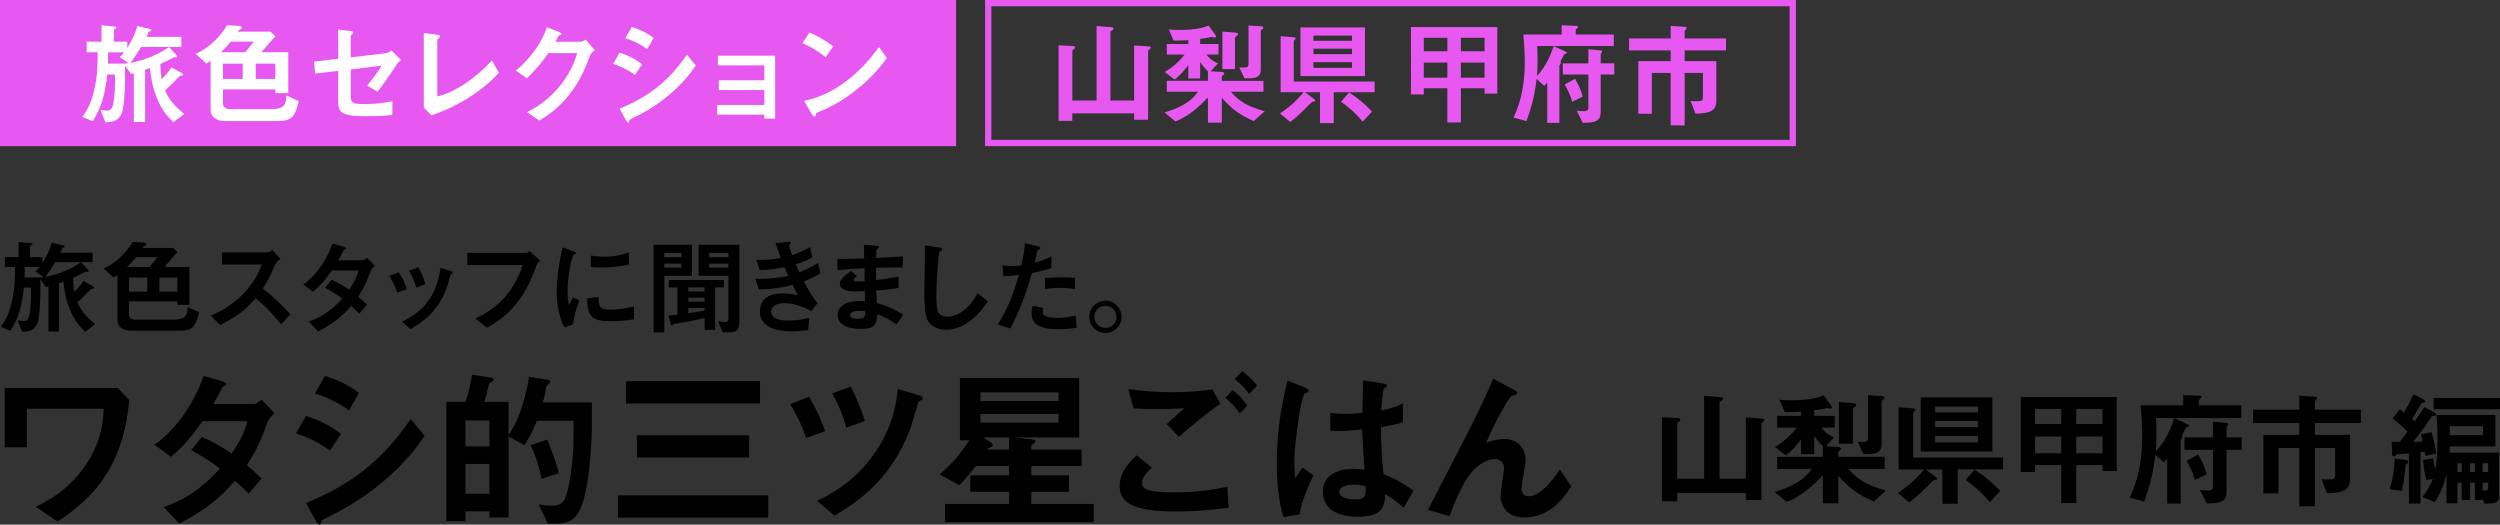 <?xml version="1.0" encoding="UTF-8"?>
<svg id="_レイヤー_2" data-name="レイヤー 2" xmlns="http://www.w3.org/2000/svg" viewBox="0 0 299.388 62.827">
  <rect x="0" y="0" width="299.388" height="62.827" fill="#333333" stroke="none"/>
  <defs>
    <style>
      .cls-1 {
        fill: #000;
      }

      .cls-1, .cls-2, .cls-3 {
        stroke-width: 0px;
      }

      .cls-2 {
        fill: #e658f0;
      }

      .cls-3 {
        fill: #fff;
      }
    </style>
  </defs>
  <g id="_目次_positive" data-name="目次_positive">
    <g>
      <g>
        <path class="cls-1" d="M13.211,55.981c-1.995,3.612-4.809,5.46-6.32,6.468l-2.604-1.764c1.407-.693,4.242-2.1,6.342-5.565,1.659-2.751,1.743-5.082,1.785-6.174H3.215v4.62H.569v-7.098h13.523l1.387,1.449c-.189,1.764-.525,4.893-2.269,8.064Z"/>
        <path class="cls-1" d="M31.985,50.668c-.588,1.638-1.008,2.835-2.415,5.04.525.441,1.029.882,1.764,1.596l-1.554,1.806c-.357-.336-.756-.756-1.638-1.533-1.617,1.806-3.129,3.276-6.657,5.124l-1.89-1.974c3.401-1.176,5.187-2.961,6.762-4.62-.882-.651-1.869-1.344-3.465-2.205l1.28-1.575c1.261.546,2.121,1.008,3.57,1.995,1.26-1.869,1.596-2.835,1.891-3.885h-5.377c-1.386,1.932-2.414,3.171-3.801,4.263l-1.953-1.449c2.961-2.016,4.978-5.607,5.881-8.232l2.31.672c.126.042.42.168.42.315,0,.126-.189.21-.483.336-.252.504-.65,1.323-1.07,2.037h4.83c.252,0,.63-.294.944-.504l1.555,1.617c-.378.315-.735.693-.903,1.176Z"/>
        <path class="cls-1" d="M39.524,53.944c-.987-.672-2.289-1.491-4.074-2.037l1.197-2.1c1.575.483,2.919,1.176,4.179,2.163l-1.302,1.974ZM45.866,57.682c-2.877,2.415-5.292,3.612-7.203,4.536-.084.042-.126.105-.168.231-.084.294-.126.378-.21.378-.21,0-.44-.399-.524-.567l-1.113-2.016c5.292-2.184,9.009-4.935,12.537-10.059l1.659,2.016c-.798,1.155-2.205,3.15-4.978,5.481ZM41.793,49.156c-1.239-.924-2.583-1.575-4.074-2.037l1.196-2.1c1.597.483,2.92,1.176,4.074,2.037l-1.196,2.1Z"/>
        <path class="cls-1" d="M69.387,61.147c-.482.945-1.239,1.554-2.688,1.554h-1.093l-1.092-2.289c.714.126,1.281.147,1.575.147.819,0,1.26-.21,1.575-.861.462-.966,1.028-4.179,1.028-7.644v-1.659h-4.409c-.546,1.407-.945,2.1-1.471,2.919l-1.91-1.05v9.702h-2.289v-.735h-2.877v1.176h-2.289v-14.28h2.289c.378-1.05.63-2.142.798-3.255l2.352.357c.105.021.231.084.231.21,0,.042,0,.168-.168.252-.336.189-.378.231-.441.483-.188.84-.273,1.218-.504,1.953h2.898v4.032c.84-1.386,1.784-3.066,2.456-7.035l2.247.357c.126.021.273.126.273.252,0,.042-.021.126-.147.231-.21.168-.272.21-.314.357-.126.798-.147.861-.399,1.869h5.859v2.73c0,2.688-.378,8.127-1.491,10.227ZM58.614,50.353h-2.877v3.108h2.877v-3.108ZM58.614,55.561h-2.877v3.57h2.877v-3.57ZM64.851,57.346c-.272-1.407-.692-2.751-1.302-4.032l1.995-.672c.524,1.323,1.05,2.709,1.386,4.032l-2.079.672Z"/>
        <path class="cls-1" d="M74.007,61.987v-2.667h17.997v2.667h-17.997ZM74.973,48.316v-2.667h16.044v2.667h-16.044ZM76.274,54.784v-2.646h13.44v2.646h-13.44Z"/>
        <path class="cls-1" d="M96.52,52.453c-.504-1.638-1.281-3.045-1.891-4.053l2.247-.882c.63,1.071,1.302,2.268,1.933,4.116l-2.289.819ZM110.421,47.875c-.062.021-.336.147-.378.189-.104.084-.336.966-.398,1.176-2.037,7.938-7.267,11.046-9.724,12.516l-2.058-1.785c1.386-.672,4.452-2.163,6.951-5.796,2.226-3.255,2.541-6.111,2.709-7.581l2.52.735c.063.021.462.147.462.336,0,.042,0,.147-.084.21ZM101.35,51.214c-.379-1.449-.945-2.793-1.681-4.116l2.205-.798c.714,1.365,1.26,2.751,1.701,4.116l-2.226.798Z"/>
        <path class="cls-1" d="M113.172,62.532v-2.181h7.665v-1.452h-4.641v-1.971h4.641v-1.116h-3.99c-.986,1.304-1.533,1.871-1.974,2.29l-2.353-1.301c1.639-1.367,2.541-2.52,3.55-4.076h-1.113v-7.453h14.28v7.116h-7.791l2.121.231c.188.021.42.042.42.252s-.273.316-.483.421v.547h6.027v1.971h-6.027v1.116h4.515v1.971h-4.515v1.452h7.476v2.181h-17.808ZM126.759,46.992h-9.345v1.032h9.345v-1.032ZM126.759,49.575h-9.345v1.032h9.345v-1.032ZM120.837,52.389h-3.108l.841.505c.23.147.314.315.314.4s-.042.21-.23.273c-.273.084-.315.084-.441.273h2.625v-1.452Z"/>
        <path class="cls-1" d="M140.851,61.252c-4.746,0-6.763-.882-6.763-3.003,0-1.89,1.407-3.15,2.037-3.717l1.827,1.491c-.336.273-1.176,1.008-1.176,1.764,0,.588.147,1.176,3.717,1.176,3.171,0,5.02-.378,6.489-.672l.146,2.52c-1.616.189-3.717.441-6.278.441ZM141.165,52.306l-1.448-1.512c.482-.42,1.322-1.176,2.12-1.911-.902.063-1.638.105-3.233.105-1.26,0-1.869-.021-2.856-.084l-.63-2.31c1.743.252,3.528.378,5.292.378,1.596,0,3.192-.105,4.788-.336l.945,1.701c-1.639,1.134-3.255,2.499-4.978,3.969ZM148.474,49.513c-.546-.756-1.008-1.281-1.743-1.869l.903-.945c.608.504,1.092.966,1.742,1.869l-.902.945ZM149.586,47.182c-.44-.588-.86-1.092-1.722-1.785l.903-.945c.608.462,1.196.987,1.785,1.722l-.967,1.008Z"/>
        <path class="cls-1" d="M155.634,61.609l-1.932.315c-.63-2.1-.798-4.305-.798-6.51,0-3.318.462-6.615,1.281-9.828l2.036.798c.063.021.505.21.505.42,0,.042-.021.105-.084.147-.063.042-.337.147-.399.168-.147.105-.399,1.176-.462,1.428-.189.945-.777,4.893-.777,6.51,0,.231,0,1.344.105,2.205l.86-1.26,1.323.903c-.462.987-1.428,3.024-1.659,4.704ZM168.087,60.832c-.756-.714-1.323-1.134-2.205-1.659-.042,1.617-.462,2.709-3.317,2.709-.609,0-4.138,0-4.138-3.024,0-1.89,1.659-2.709,3.696-2.709.42,0,.861.042,1.281.084-.168-2.499-.231-3.381-.273-4.809-1.365.147-2.499.231-3.801.168l-.021-2.163c.378.063.902.126,1.89.126.798,0,1.365-.063,1.953-.126.042-1.575.042-1.806.084-3.885l2.352.378c.441.063.504.168.504.294,0,.105-.188.21-.398.336-.126.525-.189,1.449-.294,2.604.588-.126,1.806-.378,2.604-.861v2.268c-.86.294-1.953.462-2.625.588.021,2.268.063,3.276.294,5.628.819.336,1.723.693,3.612,1.974l-1.197,2.079ZM162.039,58.039c-.987,0-1.659.357-1.659.84s.609.924,1.849.924c1.386,0,1.344-.483,1.302-1.575-.315-.063-.861-.189-1.491-.189Z"/>
        <path class="cls-1" d="M182.577,61.966c-2.877,0-2.877-2.457-2.877-2.583,0-.525.42-2.961.42-3.297,0-.756-.462-1.113-1.092-1.113-1.155,0-2.205.903-2.793,1.575-.314.336-1.428,1.869-2.646,5.25l-2.583-.735c5.061-9.786,5.586-10.815,6.53-12.831.715-1.533,1.009-2.205,1.281-2.877l2.373,1.26c.126.063.504.252.504.462,0,.084-.084.168-.168.189-.062.021-.398.084-.462.126-.315.105-1.785,2.625-3.087,5.628,1.071-.42,1.953-.441,2.1-.441,1.849,0,2.625,1.239,2.625,2.541,0,.483-.482,2.793-.482,3.318,0,.735.336.987.86.987,1.449,0,2.94-2.058,3.718-3.192l1.364,2.016c-.776,1.197-2.436,3.717-5.586,3.717Z"/>
        <path class="cls-1" d="M211.098,50.533c-.015.015-.165.105-.165.18v9.165h-1.859v-.84h-8.22v.99h-1.83v-10.05l1.904.09c.195.015.301.09.301.225,0,.09-.12.165-.195.21-.061.045-.18.12-.18.195v6.63h3.225v-9.915l1.95.15c.149.015.314.045.314.225,0,.105-.149.165-.21.21-.075.03-.21.105-.21.18v9.15h3.15v-7.335l1.979.135c.15.015.24.045.24.165,0,.105-.12.195-.195.24Z"/>
        <path class="cls-1" d="M224.388,60.057c-1.875-.84-2.819-1.515-4.245-3.09v3.3h-1.845v-3.345c-2.055,2.175-3.405,2.79-4.319,3.195l-1.455-1.215c.795-.24,1.694-.51,2.744-1.155,1.021-.645,1.365-1.125,1.695-1.59h-4.14v-1.453h5.475v-1.276c-.285-.27-.645-.66-1.035-1.2v2.158h-1.574v-1.783c-.54.762-1.11,1.362-1.815,1.935l-1.32-1.009c1.035-.625,1.86-1.33,2.641-2.321h-2.37v-1.408h2.865v-.512c-.45.03-1.065.075-1.95.06l-.646-1.483c.57.06.886.075,1.32.075,2.445,0,3.479-.39,3.975-.585l.886,1.199c.074.09.09.18.09.255,0,.135-.105.135-.135.135-.061,0-.36-.075-.421-.075-.09,0-.524.105-.63.12-.09.015-.39.075-.915.135v.677h2.445v1.408h-1.59c.314.42.645.781,1.515,1.171l-.96,1.061,1.335.074c.15.015.465.03.465.226,0,.075-.045.12-.09.15-.24.196-.24.211-.24.286v.529h5.551v1.453h-4.335c1.08,1.245,2.1,1.905,4.5,2.595l-1.471,1.305ZM222.213,48.644c-.3.255-.314.27-.314.375v4.124h-1.681v-4.994l1.71.135c.226.015.375.06.375.21,0,.06-.045.105-.09.15ZM225.588,47.789c-.225.18-.255.195-.255.315v5.039c0,.855-.39,1.216-1.44,1.216h-.734l-.69-1.441c1.05.03,1.23.03,1.23-.51v-5.069l1.604.09c.255.015.36.09.36.21,0,.075-.03.105-.075.15Z"/>
        <path class="cls-1" d="M234.438,56.217v4.11h-1.83v-4.11h-2.011l1.275.93c.06.045.105.105.105.165,0,.045-.03.105-.091.135-.029.015-.225.03-.27.045-.135.03-.84.765-1.05.99-.315.33-1.23,1.155-1.92,1.695l-1.365-1.14c.795-.525,1.77-1.2,3.149-2.82h-3.06v-7.455l1.785.15c.104.015.21.045.21.15,0,.075-.061.12-.12.18s-.135.135-.135.21v5.34h10.77v1.423h-5.444ZM230.013,54.072v-6.478h8.58v6.478h-8.58ZM236.868,48.687h-5.13v.692h5.13v-.692ZM236.868,50.427h-5.13v.722h5.13v-.722ZM236.868,52.212h-5.13v.767h5.13v-.767ZM238.278,60.132c-1.05-1.29-2.025-2.055-2.88-2.655l1.08-1.23c1.319.855,2.175,1.62,3.06,2.55l-1.26,1.335Z"/>
        <path class="cls-1" d="M251.793,56.398v-.705h-3.15v4.545h-1.8v-4.545h-3.135v.825h-1.71v-8.97h11.49v8.85h-1.695ZM246.843,48.973h-3.135v1.8h3.135v-1.8ZM246.843,52.273h-3.135v2.01h3.135v-2.01ZM251.793,48.973h-3.15v1.8h3.15v-1.8ZM251.793,52.273h-3.15v2.01h3.15v-2.01Z"/>
        <path class="cls-1" d="M258.198,50.068c.045.87.045,1.8.045,1.98,0,.99-.03,1.41-.075,1.995,1.335-1.365,1.936-3.135,2.22-3.96l1.62.75c.075.03.12.09.12.135,0,.06-.03.09-.06.105-.045.03-.271.09-.301.12-.015.015-.404.825-.479.975.03.03.075.075.075.135s-.03.105-.061.15c-.015.03-.12.18-.149.21v7.635h-1.62v-5.385c-.165.21-.285.36-.391.48l-1.02-.945c-.225,1.815-.51,3.33-1.35,5.61l-1.726-.465c1.11-2.295,1.5-4.845,1.5-7.38,0-1.23-.075-2.46-.194-3.675h5.1v-1.23l2.01.09c.075,0,.18.06.18.12,0,.09-.074.15-.135.195-.06.06-.18.165-.18.225v.6h5.07v1.53h-10.2ZM266.643,53.863v4.995c0,1.155-.6,1.41-2.369,1.44l-.811-1.605c.271.015.646.045.93.045.495,0,.615-.18.615-.42v-4.455h-3.404v-1.485h3.404v-1.875l1.665.15c.105.015.165.075.165.165,0,.075-.195.33-.195.39v1.17h1.815v1.485h-1.815ZM262.848,57.478c-.27-1.02-.75-1.875-.989-2.295l1.38-.75c.375.63.81,1.53,1.035,2.37l-1.426.675Z"/>
        <path class="cls-1" d="M277.218,50.653v1.425h4.215v5.265c0,1.365-.84,1.695-2.774,1.725l-.646-1.68c.285.03.525.03.87.03.66,0,.766-.105.766-.585v-3.18h-2.431v6.975h-1.859v-6.975h-2.505v5.43h-1.801v-7.005h4.306v-1.425h-5.535v-1.59h5.535v-1.68l1.935.135c.075,0,.195.03.195.135,0,.03,0,.09-.075.165-.18.18-.195.21-.195.255v.99h5.505v1.59h-5.505Z"/>
        <path class="cls-1" d="M288.273,55.512c-.091.06-.181.12-.195.285-.225,1.86-.24,2.055-.435,3l-1.471-.225c.48-1.425.57-2.955.601-3.66l1.154.135c.301.03.48.105.48.285,0,.075-.03.105-.135.18ZM290.447,54.583c-.045-.255-.06-.33-.09-.48-.105.015-.195.03-.495.06v6.135h-1.378v-6c-.511.045-.945.075-1.051.075-.345.015-.39.015-.465.105-.165.165-.18.18-.285.18-.225,0-.21-.225-.225-.45l-.045-1.29h.975c.48-.615.735-.99.915-1.246-.734-.765-1.439-1.274-1.801-1.544l.9-1.109c.135.09.33.255.495.375.435-.75.689-1.23,1.14-2.175l.945.48c.345.18.42.27.42.36,0,.12-.105.135-.135.135-.226.045-.256.045-.315.165-.315.51-.78,1.32-1.095,1.814.149.15.165.165.314.285.54-.779.705-1.019,1.155-1.694l.87.435c.33.165.555.315.555.45s-.149.15-.195.15c-.284.03-.314.03-.435.21-.675.989-1.365,1.964-2.13,2.909.615-.015.645-.015,1.125-.06-.075-.39-.075-.435-.195-.855l1.275-.255c.225.795.405,1.516.555,2.565l-1.306.27ZM297.512,60.312l-.21-.704v.27h-.928v-2.07h-.557v2.07h-1.019v-2.07h-.512v2.46h-1.303v-3.553c-.12.584-.376,1.8-1.396,3.418l-1.484-.629c.72-.959.96-1.41,1.229-2.145l-.78.105c-.104-.375-.314-1.244-.375-2.385l1.216-.195c.045.554.135.974.255,1.319.194-1.094.255-2.219.255-3.329,0-1.561-.045-2.4-.135-3.179h7.064v3.763h-5.445c0,.181-.015.587-.029.752h5.909v5.324c0,.629-.39.779-1.756.779ZM291.438,49.002v-1.348h7.949v1.348h-7.949ZM297.348,51.042h-3.975c0,.285.015.736.015,1.067h3.96v-1.067ZM294.799,55.482h-.512v1.052h.512v-1.052ZM296.374,55.482h-.557v1.052h.557v-1.052ZM297.964,55.482h-.662v1.052h.662v-1.052ZM297.964,57.807h-.662v.917c.105.015.181.03.271.03.181,0,.391-.03.391-.255v-.691Z"/>
      </g>
      <g>
        <path class="cls-1" d="M10.195,39.74c-.613-.625-1.238-1.237-1.825-2.675-.55-1.35-.675-2.463-.775-3.338-.162.062-.25.088-.537.188v5.788h-1.25v-5.4c-.088.025-.163.038-.312.075l-.663-.925c.051,2.012-.062,3.812-.212,4.7-.263,1.538-1.26,1.562-1.958,1.587l-.553-1.362c.226.025.591.062.779.062.087,0,.335,0,.521-.363.298-.6.31-2.725.31-2.812,0-.25,0-.438-.024-.825h-.832c-.289,2.662-.805,3.85-1.618,5.188l-1.138-.488c.475-.7.912-1.35,1.275-2.85.425-1.725.412-3.162.412-4.312H.582v-1.175h1.65v-1.825l1.475.15c.075,0,.188.012.188.112,0,.088-.149.125-.3.225v1.337h1.487v.7c.476-.763.888-1.562,1.101-2.438l1.425.325c.062.012.138.05.138.137,0,.075-.125.113-.312.2-.062.188-.15.387-.213.538h3.862v1.125h-4.475c-.263.438-.7,1.188-1.188,1.762,1.263-.25,2.6-.637,4.3-1.75l.75.812c.025.038.138.15.138.238,0,.137-.188.087-.338.075-.412.212-.987.512-1.512.738,0,.912.087,1.363.137,1.688.338-.312.838-.887,1.101-1.3l1.062.587c.075.038.2.125.2.213,0,.125-.176.125-.325.137-.325.325-1.175,1.188-1.663,1.613.476,1.05.963,1.662,2.138,2.613l-1.212.925ZM4.232,32.503c.112-.075.237-.188.5-.525h-1.781c.013.438,0,.812-.013,1.25h1.882c.074,0,.199-.012.412-.037l-1-.688Z"/>
        <path class="cls-1" d="M21.62,39.602h-5.963c-.899,0-1.587-.449-1.587-1.224v-5.451c-.163.112-.325.212-.463.3l-1.188-1.074c1-.45,1.875-1.151,2.6-1.975.325-.387.625-.774.875-1.212l1.275.088c.237.012.362.075.362.2,0,.075-.087.15-.149.175-.062.025-.176.087-.2.112l-.075.15h3.612l.525.524c-.362.387-.938,1.012-1.538,1.751h2.976v4.536h-1.438v-.413h-5.8v1.589c0,.288.25.6.725.6h4.662c1.226,0,1.638-.375,1.65-1.513l1.362.638c-.362,1.662-.825,2.199-2.225,2.199ZM16.308,30.79c-.463.563-.75.851-1.088,1.177h2.7c.312-.388.688-.864.938-1.177h-2.55ZM17.633,33.24h-2.188v1.689h2.188v-1.689ZM21.245,33.24h-2.163v1.689h2.163v-1.689Z"/>
        <path class="cls-1" d="M33.67,38.841c-1.138-1.4-2.025-2.3-3.05-3.125-1,1.113-1.925,2.062-4.275,3.212l-1.1-1.137c.812-.35,2.399-1.012,3.987-2.7,1.35-1.438,1.838-2.7,2.125-3.413h-4.763v-1.45h5.388c.237,0,.425-.125.65-.275l.962,1.062c-.25.175-.524.387-.675.75-.425,1-.662,1.575-1.45,2.8,1.213.912,2.288,1.975,3.312,3.087l-1.112,1.188Z"/>
        <path class="cls-1" d="M44.346,32.528c-.351.975-.601,1.688-1.438,3,.312.262.612.525,1.05.95l-.925,1.075c-.213-.2-.45-.45-.976-.912-.962,1.075-1.862,1.95-3.962,3.05l-1.125-1.175c2.024-.7,3.087-1.762,4.024-2.75-.524-.387-1.112-.8-2.062-1.312l.763-.938c.75.325,1.263.6,2.125,1.188.75-1.113.95-1.688,1.125-2.312h-3.2c-.825,1.15-1.438,1.887-2.263,2.537l-1.162-.862c1.763-1.2,2.963-3.338,3.5-4.9l1.375.4c.075.025.25.1.25.188,0,.075-.112.125-.287.2-.15.3-.388.787-.638,1.212h2.875c.149,0,.375-.175.562-.3l.925.963c-.225.188-.438.412-.537.7Z"/>
        <path class="cls-1" d="M47.558,35.053c-.212-.712-.537-1.375-.95-2.012l1.15-.438c.425.663.75,1.312.963,2.012l-1.163.438ZM54.058,32.816c-.112.062-.125.112-.25.6-.938,3.838-3.462,5.3-4.662,6l-1-.887c2.425-1.2,4.125-2.913,4.6-6.45l1.226.375c.162.05.25.137.25.225,0,.075-.025.088-.163.138ZM49.857,34.441c-.212-.75-.5-1.388-.887-2.025l1.112-.425c.462.738.712,1.513.85,2.025l-1.075.425Z"/>
        <path class="cls-1" d="M64.233,31.828c-.562,1.462-1.163,3.037-2.513,4.675-1.287,1.575-2.675,2.325-3.425,2.737l-1.362-1.1c2.162-1.012,4.387-2.625,5.675-6.4h-6.65v-1.462h7.062c.15,0,.288-.1.413-.2l1.237,1.125c-.226.212-.338.363-.438.625Z"/>
        <path class="cls-1" d="M68.62,38.828l-.987.387c-.2-.325-.312-.525-.462-.988-.375-1.162-.513-2.325-.513-3.287,0-.8.1-1.725.188-2.463.175-1.35.35-2.113.524-2.85l1.275.462c.088.038.325.125.325.225,0,.025-.013.075-.062.112-.025.013-.188.075-.213.088-.188.113-.725,2.375-.725,4.262,0,.212,0,1.175.175,1.712.15-.262.225-.387.5-.875l.737.4c-.45,1.025-.638,2.012-.763,2.812ZM73.096,38.466c-2.275,0-2.75-.613-2.788-2.725l1.363-.188c.012,1.188.137,1.525,1.399,1.525,1.425,0,2.4-.262,2.851-.387v1.55c-.663.1-1.5.225-2.825.225ZM72.096,32.04c-.101,0-.675,0-1.338-.062v-1.375c.362.05.925.137,1.601.137,1.462,0,2.487-.35,2.962-.512v1.45c-.575.113-1.837.363-3.225.363Z"/>
        <path class="cls-1" d="M79.557,33.027v6.775h-1.285v-10.486h4.598v3.711h-3.312ZM81.608,30.302h-2.052v.489h2.052v-.489ZM81.608,31.565h-2.052v.489h2.052v-.489ZM85.645,34.415v5.088h-1.261v-1.412c-1.276.288-2.102.45-3.513.688-.15.025-.188.025-.238.075-.075.087-.1.112-.162.112-.05,0-.113-.037-.125-.087l-.288-1.088c.463-.037.7-.062,1.063-.113v-3.263h-1.026v-.886h6.601v.886h-1.051ZM84.384,34.415h-1.952v.489h1.952v-.489ZM84.384,35.64h-1.952v.489h1.952v-.489ZM84.384,36.877h-1.952v.626c.538-.075,1.264-.188,1.952-.313v-.313ZM87.296,39.802h-.763l-.551-1.336c.138.012.601.1.813.1.312,0,.438-.138.438-.45v-5.089h-3.575v-3.711h4.887v9.075c0,1.124-.287,1.411-1.249,1.411ZM87.233,30.302h-2.313v.489h2.313v-.489ZM87.233,31.565h-2.313v.489h2.313v-.489Z"/>
        <path class="cls-1" d="M96.258,33.703c.775,1.475,1.175,2.012,1.65,2.6l-.763.95c-.601-.325-1.838-.95-3.275-.95-.825,0-1.513.35-1.513,1.025,0,1.062,1.625,1.062,2.051,1.062,1.188,0,1.899-.188,2.5-.338l-.125,1.475c-.351.05-.988.15-1.976.15-2.25,0-3.8-.712-3.8-2.362,0-1.713,1.35-2.175,2.763-2.175.625,0,1.175.087,1.787.2-.3-.538-.412-.762-.649-1.225-1.312.325-2.388.525-4.013.55l-.438-1.262c1.774-.012,2.587-.087,3.938-.375-.188-.425-.325-.738-.45-1.025-1.263.25-1.963.325-2.975.337l-.388-1.2c1.2-.012,1.837-.062,2.912-.25-.287-.775-.425-1.175-.625-1.762l1.425-.163c.101-.012.413-.05.413.1,0,.062-.038.1-.101.162-.1.1-.112.137-.112.175,0,.087.213.7.375,1.15.851-.3,1.325-.512,2.138-.962l.275,1.212c-.713.45-1.4.663-1.976.85.163.387.213.512.413.95.912-.363,1.425-.625,2.274-1.125l.226,1.25c-.688.45-1.188.675-1.963.975Z"/>
        <path class="cls-1" d="M107.346,38.853c-.812-.575-1.362-.875-2.287-1.238-.051,1.275-.351,1.775-1.95,1.775-1.726,0-2.8-.613-2.8-1.625,0-.363.125-1.812,2.938-1.713l.35.013-.025-1.2c-.225.013-.912.038-1.274.038-1.15,0-1.726-.413-1.726-.9,0-.613.851-1.2,1.338-1.55l.713.613c-.226.162-.413.3-.413.462,0,.175.263.175.476.175.412,0,.574,0,.862-.025l-.025-1.562c-1.438.062-2.149.113-3.219.238l-.024-1.35c1.425,0,2.1-.025,3.212-.05l-.037-1.663,1.519.15c.237.025.312.062.312.15,0,.05-.025.062-.162.175-.051.037-.138.113-.163.225,0,.013-.012.25-.024.9,1.6-.075,2.024-.1,3.199-.188l-.05,1.325c-1.388,0-2.55.025-3.175.038v1.475c1.088-.137,1.55-.212,2.7-.425v1.363c-.538.088-1.2.2-2.675.312.024.625.024.75.062,1.488,1.037.288,1.862.587,3.162,1.413l-.812,1.162ZM103.02,37.216c-.812,0-1.212.212-1.212.538,0,.425.8.425.949.425.812,0,.863-.225.851-.925-.138-.025-.3-.038-.588-.038Z"/>
        <path class="cls-1" d="M115.796,38.691c-1.05.688-1.963.8-2.487.8-.788,0-1.426-.287-1.825-.637-.588-.512-.788-1.15-.788-4.15,0-.762.101-4.475.062-5.312l1.663.238c.3.037.412.125.412.2,0,.1-.149.2-.35.363-.101.325-.351,3.625-.351,5,0,.575,0,1.787.238,2.212.024.038.3.525,1.1.525.7,0,2.375-.438,3.6-2.837l1.226,1.012c-.513.713-1.263,1.788-2.5,2.588Z"/>
        <path class="cls-1" d="M123.584,32.691c-.613,2.075-1.263,4.087-2.575,6.65l-1.525-.462c.75-1.213,1.55-2.562,2.538-5.95-1,.125-1.426.138-1.863.15l-.1-1.3c.138.025.4.075,1.013.075.175,0,.962-.012,1.237-.075.188-.85.4-1.812.425-2.65l1.538.362c.024,0,.312.062.312.2,0,.087-.038.125-.15.175-.162.075-.188.088-.213.213-.112.562-.212,1.012-.3,1.363.737-.163,1.487-.5,1.987-.738v1.387c-.425.137-.949.337-2.324.6ZM126.746,39.428c-2.25,0-3.213-.625-3.213-1.9,0-.062,0-.462.15-.9l1.237.262c-.05.238-.05.438-.05.462,0,.163.025.262.15.375.35.325,1.3.338,1.587.338,1.163,0,1.838-.188,2.2-.275l.125,1.45c-.638.113-1.312.188-2.188.188ZM127.021,34.466c-.801,0-1.575.1-1.875.137v-1.312c.649-.05,1.274-.087,1.938-.087.875,0,1.274.037,1.649.075v1.325c-.938-.125-1.524-.137-1.712-.137Z"/>
        <path class="cls-1" d="M134.309,37.941c0,1.062-.862,1.925-1.925,1.938-1.062,0-1.938-.875-1.938-1.938,0-1.075.875-1.925,1.938-1.925,1.05,0,1.925.85,1.925,1.925ZM131.046,37.941c0,.737.601,1.337,1.338,1.325.737,0,1.325-.588,1.325-1.325s-.601-1.325-1.325-1.325-1.338.588-1.338,1.325Z"/>
      </g>
      <g>
        <rect class="cls-2" y="0" width="114.498" height="17.5"/>
        <g>
          <path class="cls-3" d="M20.766,14.648c-.662-.675-1.337-1.336-1.972-2.889-.594-1.458-.729-2.66-.837-3.604-.175.067-.27.094-.58.202v6.251h-1.35v-5.832c-.095.027-.176.041-.338.081l-.716-.999c.055,2.173-.067,4.117-.229,5.076-.283,1.661-1.36,1.688-2.114,1.714l-.597-1.471c.244.027.638.067.841.067.095,0,.362,0,.563-.392.321-.648.335-2.943.335-3.038,0-.27,0-.472-.027-.891h-.898c-.312,2.875-.868,4.158-1.747,5.603l-1.229-.527c.513-.756.985-1.458,1.377-3.078.459-1.863.445-3.416.445-4.658h-1.31v-1.269h1.782v-1.971l1.593.162c.081,0,.202.014.202.122,0,.095-.161.135-.323.243v1.444h1.606v.756c.513-.823.958-1.688,1.188-2.632l1.539.351c.067.014.148.054.148.148,0,.081-.135.122-.337.216-.067.203-.162.418-.229.581h4.171v1.215h-4.833c-.283.472-.756,1.282-1.282,1.903,1.363-.27,2.808-.688,4.644-1.89l.811.877c.027.041.148.162.148.257,0,.148-.202.094-.364.081-.445.229-1.066.553-1.634.796,0,.985.095,1.471.148,1.822.364-.337.904-.958,1.188-1.404l1.147.634c.081.041.216.135.216.229,0,.135-.189.135-.352.148-.351.351-1.269,1.283-1.795,1.742.513,1.134,1.039,1.795,2.309,2.822l-1.31.999ZM14.327,6.832c.121-.081.256-.202.54-.567h-1.924c.013.473,0,.877-.014,1.35h2.031c.081,0,.217-.014.446-.041l-1.08-.743Z"/>
          <path class="cls-3" d="M33.374,14.499h-6.439c-.972,0-1.715-.486-1.715-1.322v-5.887c-.176.122-.351.229-.499.324l-1.283-1.16c1.08-.486,2.025-1.243,2.809-2.133.351-.418.675-.836.944-1.309l1.378.094c.256.014.391.081.391.216,0,.081-.094.162-.161.189-.068.027-.189.094-.217.121l-.081.162h3.902l.566.566c-.392.418-1.013,1.093-1.66,1.891h3.213v4.899h-1.553v-.446h-6.264v1.715c0,.311.27.648.783.648h5.035c1.323,0,1.769-.405,1.782-1.634l1.472.689c-.392,1.795-.892,2.375-2.403,2.375ZM27.637,4.982c-.5.608-.811.919-1.175,1.271h2.916c.338-.419.742-.933,1.013-1.271h-2.754ZM29.068,7.628h-2.362v1.824h2.362v-1.824ZM32.969,7.628h-2.335v1.824h2.335v-1.824Z"/>
          <path class="cls-3" d="M47.469,7.777c-.891,1.377-1.701,2.498-2.254,3.199l-1.242-.715c.378-.473,1.174-1.472,1.728-2.403l-3.698.459v3.159c0,.796.121.985,1.633.985,1.229,0,1.931-.081,3.361-.324l-.013,1.633c-1.337.148-2.728.148-3.011.148-3.227,0-3.47-.472-3.47-1.89v-3.537l-2.768.324-.121-1.431,2.889-.351v-3.497l1.323.162c.229.027.485.054.485.203,0,.041-.013.067-.121.162-.162.149-.188.176-.188.243v2.565l4.279-.513c.256-.027.418-.176.594-.324l1.147,1.161c-.257.216-.405.337-.554.581Z"/>
          <path class="cls-3" d="M51.667,13.811l-.918-.931V3.956l1.606.203c.095.014.364.054.364.189,0,.054-.014.081-.135.189-.202.162-.216.176-.216.229v6.777c.54-.135,1.633-.405,3.32-1.525,1.594-1.066,2.646-2.173,3.227-2.781l.824,1.485c-2.039,2.268-5.225,4.171-8.073,5.089Z"/>
          <path class="cls-3" d="M70.649,6.67c-.486,1.31-1.08,2.876-2.403,4.577-1.363,1.755-2.794,2.66-3.658,3.2l-1.472-1.013c.837-.445,2.619-1.363,4.226-3.523,1.161-1.566,1.566-2.821,1.782-3.55h-3.456c-.459.661-1.202,1.701-2.565,3.01l-1.336-.918c1.93-1.552,3.186-3.564,3.726-5.184l1.391.526c.081.027.351.149.351.284,0,.108-.148.135-.337.189-.081.203-.243.473-.378.729h3.023c.162,0,.378-.122.595-.256l1.093,1.282c-.27.189-.473.365-.58.648Z"/>
          <path class="cls-3" d="M76.049,8.965c-.635-.432-1.472-.958-2.619-1.31l.77-1.35c1.012.311,1.876.756,2.687,1.391l-.837,1.269ZM80.125,11.368c-1.85,1.553-3.401,2.322-4.63,2.916-.055.027-.081.067-.108.148-.054.189-.081.243-.135.243-.135,0-.283-.257-.338-.365l-.715-1.296c3.401-1.404,5.791-3.172,8.06-6.466l1.066,1.296c-.514.743-1.418,2.025-3.2,3.523ZM77.507,5.887c-.797-.594-1.661-1.013-2.619-1.31l.77-1.35c1.025.311,1.876.756,2.618,1.31l-.769,1.35Z"/>
          <path class="cls-3" d="M91.534,14.203v-.473h-5.643v-1.161h5.643v-1.782h-5.454v-1.174h5.454v-1.782h-5.562v-1.161h6.858v7.533h-1.296Z"/>
          <path class="cls-3" d="M98.877,6.859c-.77-.635-1.688-1.215-2.768-1.701l.823-1.269c.892.392,1.984.972,2.835,1.674l-.891,1.296ZM102.833,10.531c-2.133,1.728-3.415,2.295-5.089,3.01-.067.189-.095.418-.203.418-.081,0-.202-.081-.297-.256l-.945-1.62c1.08-.256,2.849-.715,5.009-2.335,2.065-1.539,3.361-3.321,3.956-4.131l.931,1.35c-.526.702-1.579,2.119-3.361,3.564Z"/>
        </g>
        <g>
          <path class="cls-2" d="M137.636,5.927c-.014.013-.149.094-.149.162v8.249h-1.674v-.756h-7.397v.891h-1.647V5.428l1.715.081c.176.013.27.081.27.202,0,.081-.107.149-.175.189-.055.04-.162.108-.162.175v5.967h2.902V3.119l1.755.135c.135.013.283.04.283.202,0,.095-.135.148-.188.189-.067.027-.189.095-.189.162v8.235h2.835v-6.601l1.782.121c.135.014.216.041.216.148,0,.095-.107.176-.175.216Z"/>
          <path class="cls-2" d="M150.137,14.499c-1.688-.756-2.538-1.364-3.82-2.781v2.97h-1.661v-3.011c-1.85,1.958-3.064,2.511-3.888,2.875l-1.31-1.093c.716-.216,1.525-.459,2.471-1.04.918-.581,1.229-1.013,1.525-1.431h-3.726v-1.308h4.927v-1.148c-.256-.243-.58-.594-.932-1.081v1.942h-1.417v-1.604c-.486.686-.999,1.226-1.634,1.741l-1.188-.908c.932-.562,1.674-1.197,2.376-2.089h-2.133v-1.267h2.578v-.461c-.405.027-.959.068-1.755.054l-.581-1.335c.514.054.797.067,1.188.067,2.2,0,3.132-.351,3.577-.526l.797,1.08c.067.081.081.162.081.229,0,.121-.095.121-.122.121-.054,0-.323-.067-.378-.067-.081,0-.473.095-.566.108-.081.014-.352.067-.824.122v.609h2.201v1.267h-1.432c.284.378.581.703,1.364,1.054l-.864.955,1.201.067c.135.013.419.027.419.203,0,.067-.041.108-.081.135-.216.176-.216.189-.216.257v.476h4.994v1.308h-3.901c.973,1.121,1.891,1.714,4.051,2.335l-1.323,1.175ZM148.179,4.227c-.27.229-.283.243-.283.337v3.712h-1.512V3.782l1.539.121c.202.014.337.054.337.189,0,.054-.04.095-.081.135ZM151.217,3.458c-.203.162-.229.175-.229.284v4.535c0,.77-.352,1.094-1.296,1.094h-.662l-.621-1.296c.945.027,1.107.027,1.107-.459V3.053l1.444.081c.229.014.324.081.324.189,0,.067-.027.094-.067.135Z"/>
          <path class="cls-2" d="M159.722,11.043v3.699h-1.646v-3.699h-1.81l1.147.837c.054.041.095.094.095.148,0,.041-.027.095-.081.122-.027.013-.202.027-.243.041-.121.027-.756.688-.945.891-.283.297-1.106,1.039-1.728,1.525l-1.229-1.026c.716-.473,1.593-1.08,2.835-2.538h-2.754v-6.709l1.606.135c.095.014.189.041.189.135,0,.068-.055.108-.108.163s-.121.122-.121.189v4.806h9.692v1.281h-4.9ZM155.739,9.112V3.282h7.722v5.83h-7.722ZM161.909,4.266h-4.617v.623h4.617v-.623ZM161.909,5.832h-4.617v.649h4.617v-.649ZM161.909,7.439h-4.617v.69h4.617v-.69ZM163.178,14.567c-.945-1.161-1.822-1.85-2.592-2.39l.972-1.107c1.188.77,1.958,1.458,2.754,2.295l-1.134,1.202Z"/>
          <path class="cls-2" d="M177.784,11.206v-.634h-2.835v4.09h-1.62v-4.09h-2.821v.742h-1.539V3.241h10.341v7.965h-1.525ZM173.329,4.523h-2.821v1.62h2.821v-1.62ZM173.329,7.493h-2.821v1.809h2.821v-1.809ZM177.784,4.523h-2.835v1.62h2.835v-1.62ZM177.784,7.493h-2.835v1.809h2.835v-1.809Z"/>
          <path class="cls-2" d="M184.089,5.509c.04.783.04,1.62.04,1.782,0,.891-.026,1.269-.067,1.795,1.201-1.228,1.741-2.821,1.998-3.564l1.458.675c.067.027.108.081.108.122,0,.054-.027.081-.055.094-.04.027-.243.081-.27.108-.014.014-.364.743-.433.877.027.027.068.068.068.122,0,.054-.027.095-.055.135-.014.027-.107.162-.135.189v6.872h-1.458v-4.847c-.148.189-.257.324-.351.432l-.918-.851c-.203,1.633-.459,2.997-1.216,5.049l-1.552-.418c.999-2.065,1.35-4.36,1.35-6.642,0-1.107-.067-2.214-.176-3.307h4.591v-1.107l1.809.081c.067,0,.162.054.162.108,0,.081-.067.135-.122.175-.054.054-.161.148-.161.203v.54h4.562v1.377h-9.18ZM191.689,8.925v4.495c0,1.04-.54,1.269-2.134,1.296l-.729-1.445c.243.014.58.041.837.041.445,0,.554-.162.554-.378v-4.009h-3.064v-1.336h3.064v-1.688l1.498.135c.095.014.148.067.148.148,0,.067-.175.297-.175.351v1.053h1.633v1.336h-1.633ZM188.273,12.178c-.243-.918-.675-1.688-.891-2.065l1.242-.675c.337.567.729,1.377.931,2.133l-1.282.607Z"/>
          <path class="cls-2" d="M201.747,6.035v1.283h3.793v4.738c0,1.229-.756,1.525-2.497,1.553l-.581-1.512c.257.027.473.027.783.027.594,0,.688-.094.688-.526v-2.862h-2.187v6.277h-1.674v-6.277h-2.255v4.887h-1.62v-6.304h3.875v-1.283h-4.981v-1.431h4.981v-1.512l1.741.122c.067,0,.176.027.176.121,0,.027,0,.081-.068.149-.161.162-.175.189-.175.229v.891h4.954v1.431h-4.954Z"/>
        </g>
        <path class="cls-2" d="M214.316.75v16h-95.596V.75h95.596M215.066,0h-97.096v17.5h97.096V0h0Z"/>
      </g>
    </g>
  </g>
</svg>